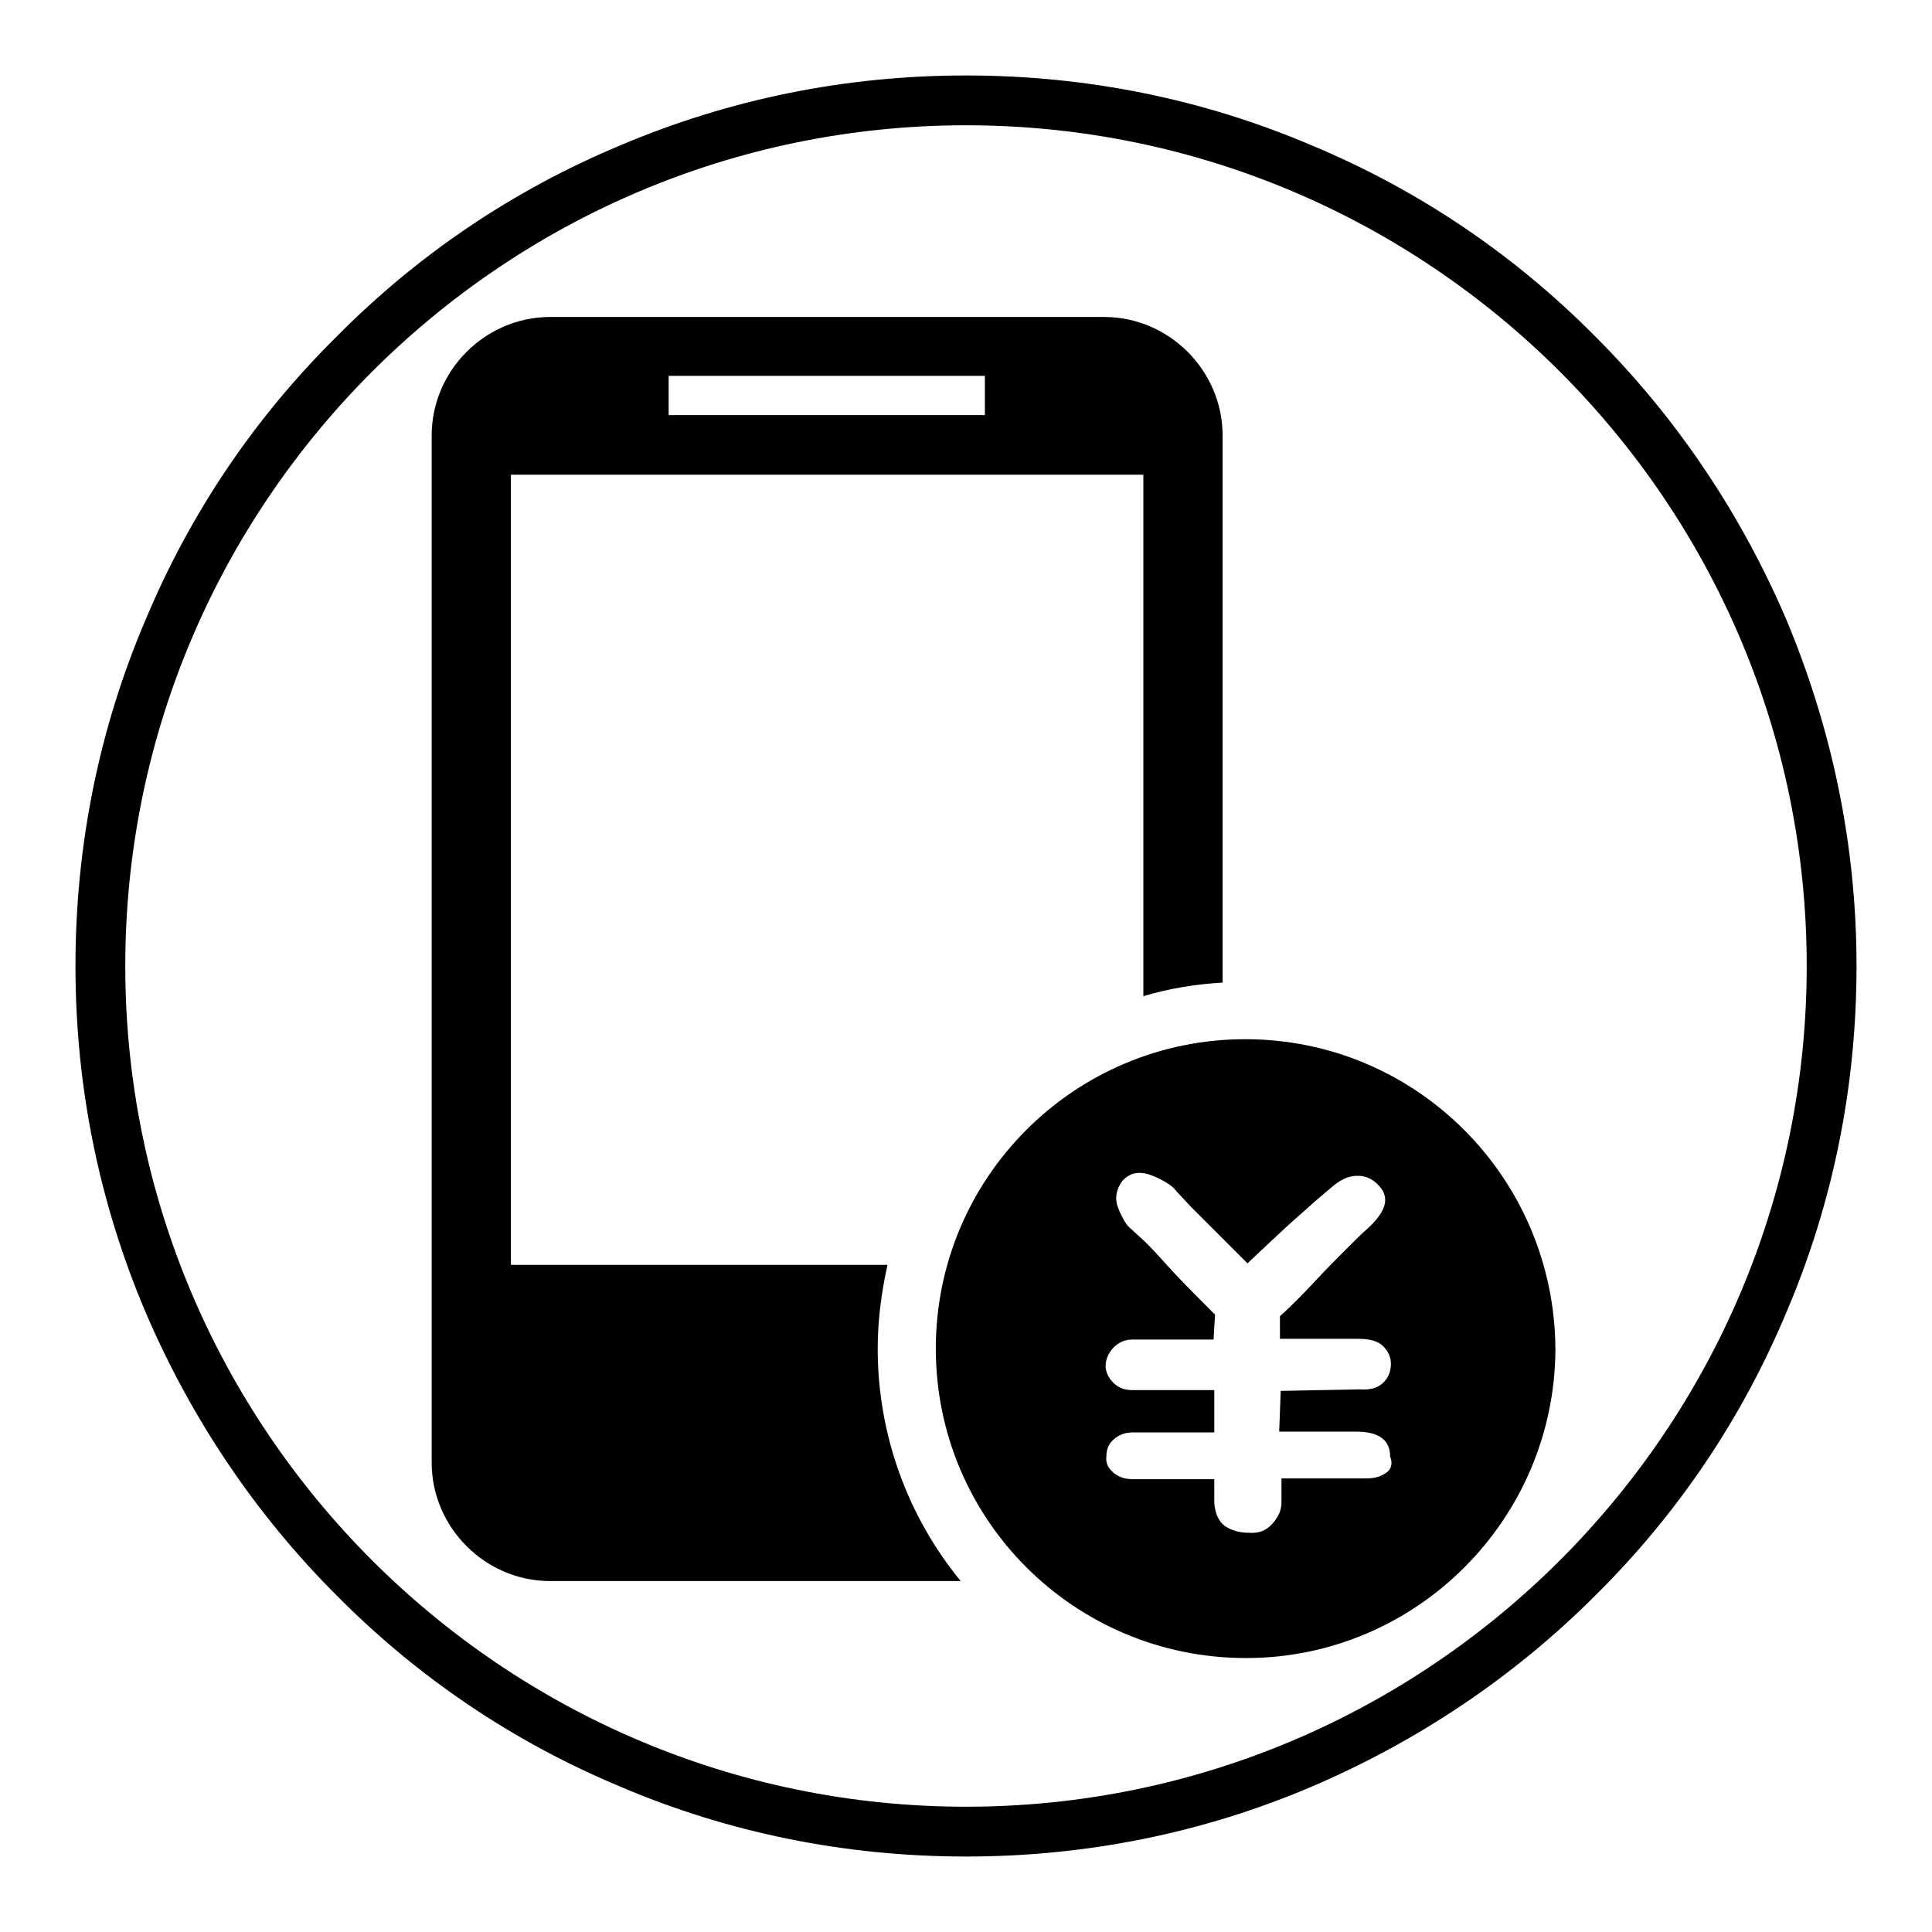 <?xml version="1.0" encoding="utf-8"?>
<!-- Svg Vector Icons : http://www.onlinewebfonts.com/icon -->
<!DOCTYPE svg PUBLIC "-//W3C//DTD SVG 1.1//EN" "http://www.w3.org/Graphics/SVG/1.1/DTD/svg11.dtd">
<svg version="1.1" xmlns="http://www.w3.org/2000/svg" xmlns:xlink="http://www.w3.org/1999/xlink" x="0px" y="0px" viewBox="0 0 256 256" enable-background="new 0 0 256 256" xml:space="preserve">
<g><g><path fill="#000000" d="M128,246c-15.9,0-31.4-3.1-45.9-9.3c-14.1-5.9-26.7-14.4-37.5-25.3c-10.8-10.8-19.3-23.5-25.3-37.5c-6.2-14.6-9.3-30-9.3-45.9s3.1-31.4,9.3-45.9C25.2,68,33.7,55.4,44.6,44.6C55.4,33.7,68,25.2,82.1,19.3c14.6-6.2,30-9.3,45.9-9.3s31.4,3.1,45.9,9.3c14.1,5.9,26.7,14.4,37.5,25.3c10.8,10.8,19.3,23.5,25.3,37.5c6.1,14.6,9.3,30,9.3,45.9s-3.1,31.4-9.3,45.9c-5.9,14.1-14.4,26.7-25.3,37.5c-10.8,10.8-23.5,19.3-37.5,25.3C159.4,242.9,143.9,246,128,246z M128,16.6c-61.4,0-111.4,50-111.4,111.4s50,111.4,111.4,111.4s111.4-50,111.4-111.4S189.4,16.6,128,16.6z"/><path fill="#000000" d="M116.3,178.7c0-3.8,0.5-7.5,1.3-11.1H67.7V62.9h83.8V132c3.3-1,6.9-1.6,10.5-1.8V57.7c0-8.6-7.1-15.7-15.7-15.7H72.9c-8.6,0-15.7,7.1-15.7,15.7v136.1c0,8.6,7.1,15.7,15.7,15.7h54.4C120.4,201.1,116.3,190.3,116.3,178.7L116.3,178.7z M88.6,49.8h41.9V55H88.6V49.8L88.6,49.8z M165,137.7c-22.6,0-41,18.3-41,41s18.4,41,41.1,41c22.6,0,40.9-18.4,41-40.9C206,156.1,187.7,137.7,165,137.7L165,137.7z M183.6,195.2c-0.7,0.5-1.6,0.7-2.6,0.7h-11.2v3.2c0,1-0.4,1.9-1.2,2.8c-0.8,0.9-1.8,1.3-3.1,1.2c-1.3,0-2.3-0.3-3.2-0.9c-0.8-0.6-1.3-1.6-1.4-3.1V196h-10.8c-1.1,0-1.9-0.3-2.6-0.9c-0.7-0.6-1-1.3-0.9-2.1c0-1,0.3-1.7,1-2.3s1.5-0.9,2.5-0.9h10.8v-5.6h-10.8c-1.1,0-1.9-0.3-2.6-1c-0.6-0.6-1-1.4-1-2.2c0-0.8,0.3-1.6,1-2.4c0.7-0.7,1.5-1.1,2.5-1.1h10.8l0.2-3.3c-1.9-1.9-3.7-3.7-5.3-5.4c-1.4-1.5-2.6-2.9-3.8-4.1l-2.4-2.2c-0.5-0.6-1-1.5-1.4-2.6c-0.4-1.1-0.2-2.3,0.6-3.4c1-1.1,2.1-1.3,3.5-0.9c1.4,0.5,2.5,1.1,3.3,1.8c0.4,0.5,1.2,1.3,2.2,2.4l3.3,3.3l4.3,4.3c1.8-1.7,3.5-3.3,4.9-4.6c1.3-1.2,2.6-2.3,3.8-3.4c1.3-1.1,2.2-1.9,2.7-2.3c1-0.8,2-1.3,3.2-1.3c1.2,0,2.1,0.5,2.9,1.4c1.4,1.6,0.8,3.4-1.6,5.6c-0.6,0.5-1.6,1.5-2.9,2.8c-1.3,1.3-2.6,2.6-3.8,3.9c-1.5,1.6-3.1,3.3-4.9,4.9v3h10.4c1.5,0,2.6,0.3,3.3,1c0.7,0.7,1,1.5,1,2.3c0,1-0.3,1.8-1,2.5c-0.7,0.7-1.7,1-3.2,0.9l-10.4,0.2l-0.2,5.4h10.2c3,0,4.5,1.1,4.5,3.3C184.6,194,184.3,194.8,183.6,195.2L183.6,195.2z"/></g></g>
</svg>